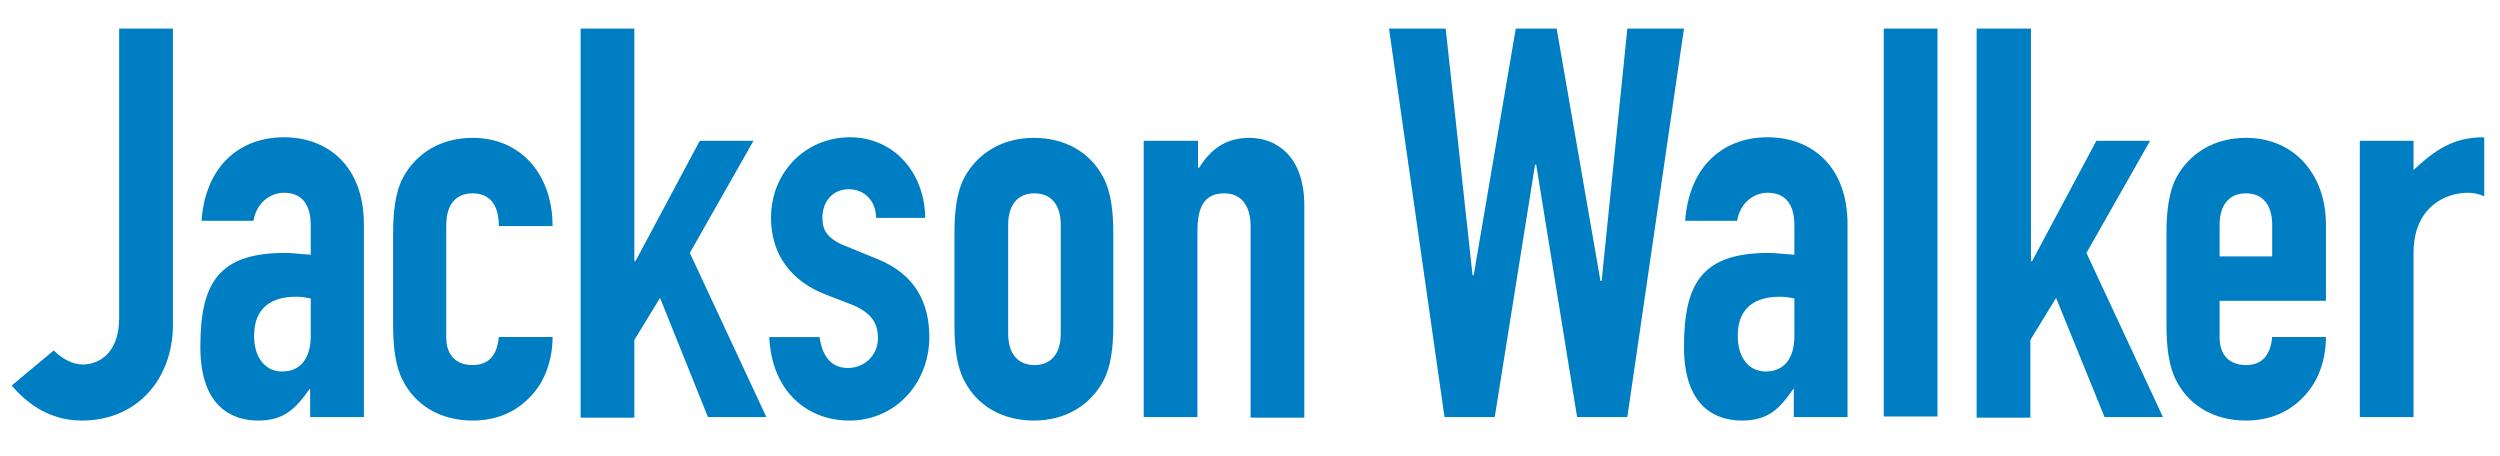 <?xml version="1.0" encoding="utf-8"?>
<!-- Generator: Adobe Illustrator 28.1.0, SVG Export Plug-In . SVG Version: 6.00 Build 0)  -->
<svg version="1.1" id="Layer_1" xmlns="http://www.w3.org/2000/svg" xmlns:xlink="http://www.w3.org/1999/xlink" x="0px" y="0px"
	 viewBox="0 0 428 78" style="enable-background:new 0 0 428 78;" xml:space="preserve">
<style type="text/css">
	.st0{fill:#007EC3;}
</style>
<path class="st0" d="M99.4,4.9h9.2v39.8h0.2l11-20.6h9.2l-10.9,19.2l13.1,28.1h-10L113,51l-4.4,7.2v13.3h-9.2V4.9z M150,37.3
	c-0.1-3.2-2.2-4.9-4.7-4.9c-2.9,0-4.5,2.3-4.5,4.8c0,1.8,0.4,3.5,3.9,4.9l5.4,2.2c6.8,2.7,9,7.8,9,13.4c0,7.8-5.7,14.3-13.7,14.3
	c-7.2,0-13.3-5-13.7-14.3h8.6c0.4,2.6,1.5,5.3,4.9,5.3c2.6,0,5.1-2,5.1-5.1c0-2.6-1.1-4.4-4.6-5.8l-4.4-1.7
	c-5.7-2.2-9.3-6.7-9.3-13.1c0-8,6.1-13.8,13.5-13.8c7.5,0,12.8,6,12.9,13.8H150z M163.4,40c0-3.8,0.4-7.2,1.7-9.6
	c2.2-4.1,6.4-6.8,11.9-6.8c5.6,0,9.8,2.7,11.9,6.8c1.3,2.4,1.7,5.8,1.7,9.6v15.6c0,3.8-0.4,7.2-1.7,9.6c-2.2,4.1-6.4,6.8-11.9,6.8
	c-5.6,0-9.8-2.7-11.9-6.8c-1.3-2.4-1.7-5.8-1.7-9.6V40z M172.6,57.1c0,3.5,1.7,5.4,4.5,5.4c2.8,0,4.5-1.9,4.5-5.4V38.5
	c0-3.5-1.7-5.4-4.5-5.4c-2.8,0-4.5,1.9-4.5,5.4V57.1z M195.9,24.1h9.2v4.6h0.2c1.9-3,4.4-5.1,8.6-5.1c4.6,0,9.4,3.1,9.4,11.6v36.3
	h-9.2V38.7c0-3.5-1.6-5.6-4.5-5.6c-3.4,0-4.6,2.3-4.6,6.5v31.8h-9.2V24.1z M278.6,71.4h-8.6l-7-43.2h-0.2l-6.9,43.2h-8.6l-9.5-66.5
	h9.7l4.6,42.2h0.2l7.2-42.2h7l7.5,43.2h0.2l4.4-43.2h9.7L278.6,71.4z M307.2,66.6H307c-2.4,3.5-4.4,5.4-8.8,5.4
	c-4.2,0-9.9-2.1-9.9-12.6c0-10.8,3-16.1,14.5-16.1c1.3,0,2.5,0.2,4.4,0.3v-5c0-3.2-1.2-5.6-4.6-5.6c-2.3,0-4.7,1.7-5.2,4.8h-8.9
	c0.3-4.2,1.7-7.8,4.1-10.3c2.4-2.5,5.8-4,10-4c7.6,0,13.7,5,13.7,14.9v33h-9.2V66.6z M307.2,51.1c-1-0.2-1.7-0.3-2.5-0.3
	c-4,0-7.2,1.7-7.2,6.7c0,3.6,1.8,6.1,4.8,6.1c3.1,0,4.9-2.2,4.9-6.1V51.1z M338.5,4.9h9.2v39.8h0.2l11-20.6h9.2l-10.9,19.2
	l13.1,28.1h-10L352,51l-4.4,7.2v13.3h-9.2V4.9z M380,51.4v6.4c0,3,1.7,4.7,4.5,4.7c3.5,0,4.3-2.7,4.5-4.8h9.2
	c0,3.9-1.3,7.6-3.7,10.1c-2.4,2.6-5.7,4.2-10,4.2c-5.6,0-9.8-2.7-11.9-6.8c-1.3-2.4-1.7-5.8-1.7-9.6V40c0-3.8,0.4-7.2,1.7-9.6
	c2.2-4.1,6.4-6.8,11.9-6.8c8.4,0,13.7,6.4,13.7,14.8v13.1H380z M380,43.9h9v-5.4c0-3.5-1.7-5.4-4.5-5.4c-2.8,0-4.5,1.9-4.5,5.4V43.9
	z M404,24.1h9.2v5c3.8-3.5,6.8-5.6,12.1-5.6v10.1c-0.9-0.4-1.8-0.6-2.8-0.6c-3.9,0-9.3,2.5-9.3,10.3v28.1H404V24.1z M331.7,71.3V4.9
	h-9.2v66.4H331.7z M29.6,55.7c0,8.8-5.8,16.3-15.6,16.3C8.1,72,4.2,68.6,2,66l7.2-6c1.3,1.3,3.1,2.4,5,2.4c2.2,0,6.2-1.4,6.2-8V4.9
	h9.2V55.7z M53.2,66.6H53C50.6,70,48.6,72,44.2,72c-4.2,0-9.9-2.1-9.9-12.6c0-10.8,3-16.1,14.5-16.1c1.3,0,2.5,0.2,4.4,0.3v-5
	c0-3.2-1.2-5.6-4.6-5.6c-2.3,0-4.7,1.7-5.2,4.8h-8.9c0.3-4.2,1.7-7.8,4.1-10.3c2.4-2.5,5.8-4,10-4c7.6,0,13.7,5,13.7,14.9v33h-9.2
	V66.6z M53.2,51.1c-1-0.2-1.7-0.3-2.5-0.3c-4,0-7.2,1.7-7.2,6.7c0,3.6,1.8,6.1,4.8,6.1c3.1,0,4.9-2.2,4.9-6.1V51.1z M76.4,57.8
	c0,3,1.7,4.7,4.5,4.7c3.5,0,4.3-2.7,4.5-4.8h9.2c0,3.9-1.3,7.6-3.7,10.1c-2.4,2.6-5.7,4.2-10,4.2c-5.6,0-9.8-2.7-11.9-6.8
	c-1.3-2.4-1.7-5.8-1.7-9.6V40c0-3.8,0.4-7.2,1.7-9.6c2.2-4.1,6.4-6.8,11.9-6.8c8.4,0,13.7,6.4,13.7,15.1h-9.2c0-3.8-1.7-5.6-4.5-5.6
	c-2.8,0-4.5,1.9-4.5,5.4V57.8z"/>
</svg>
